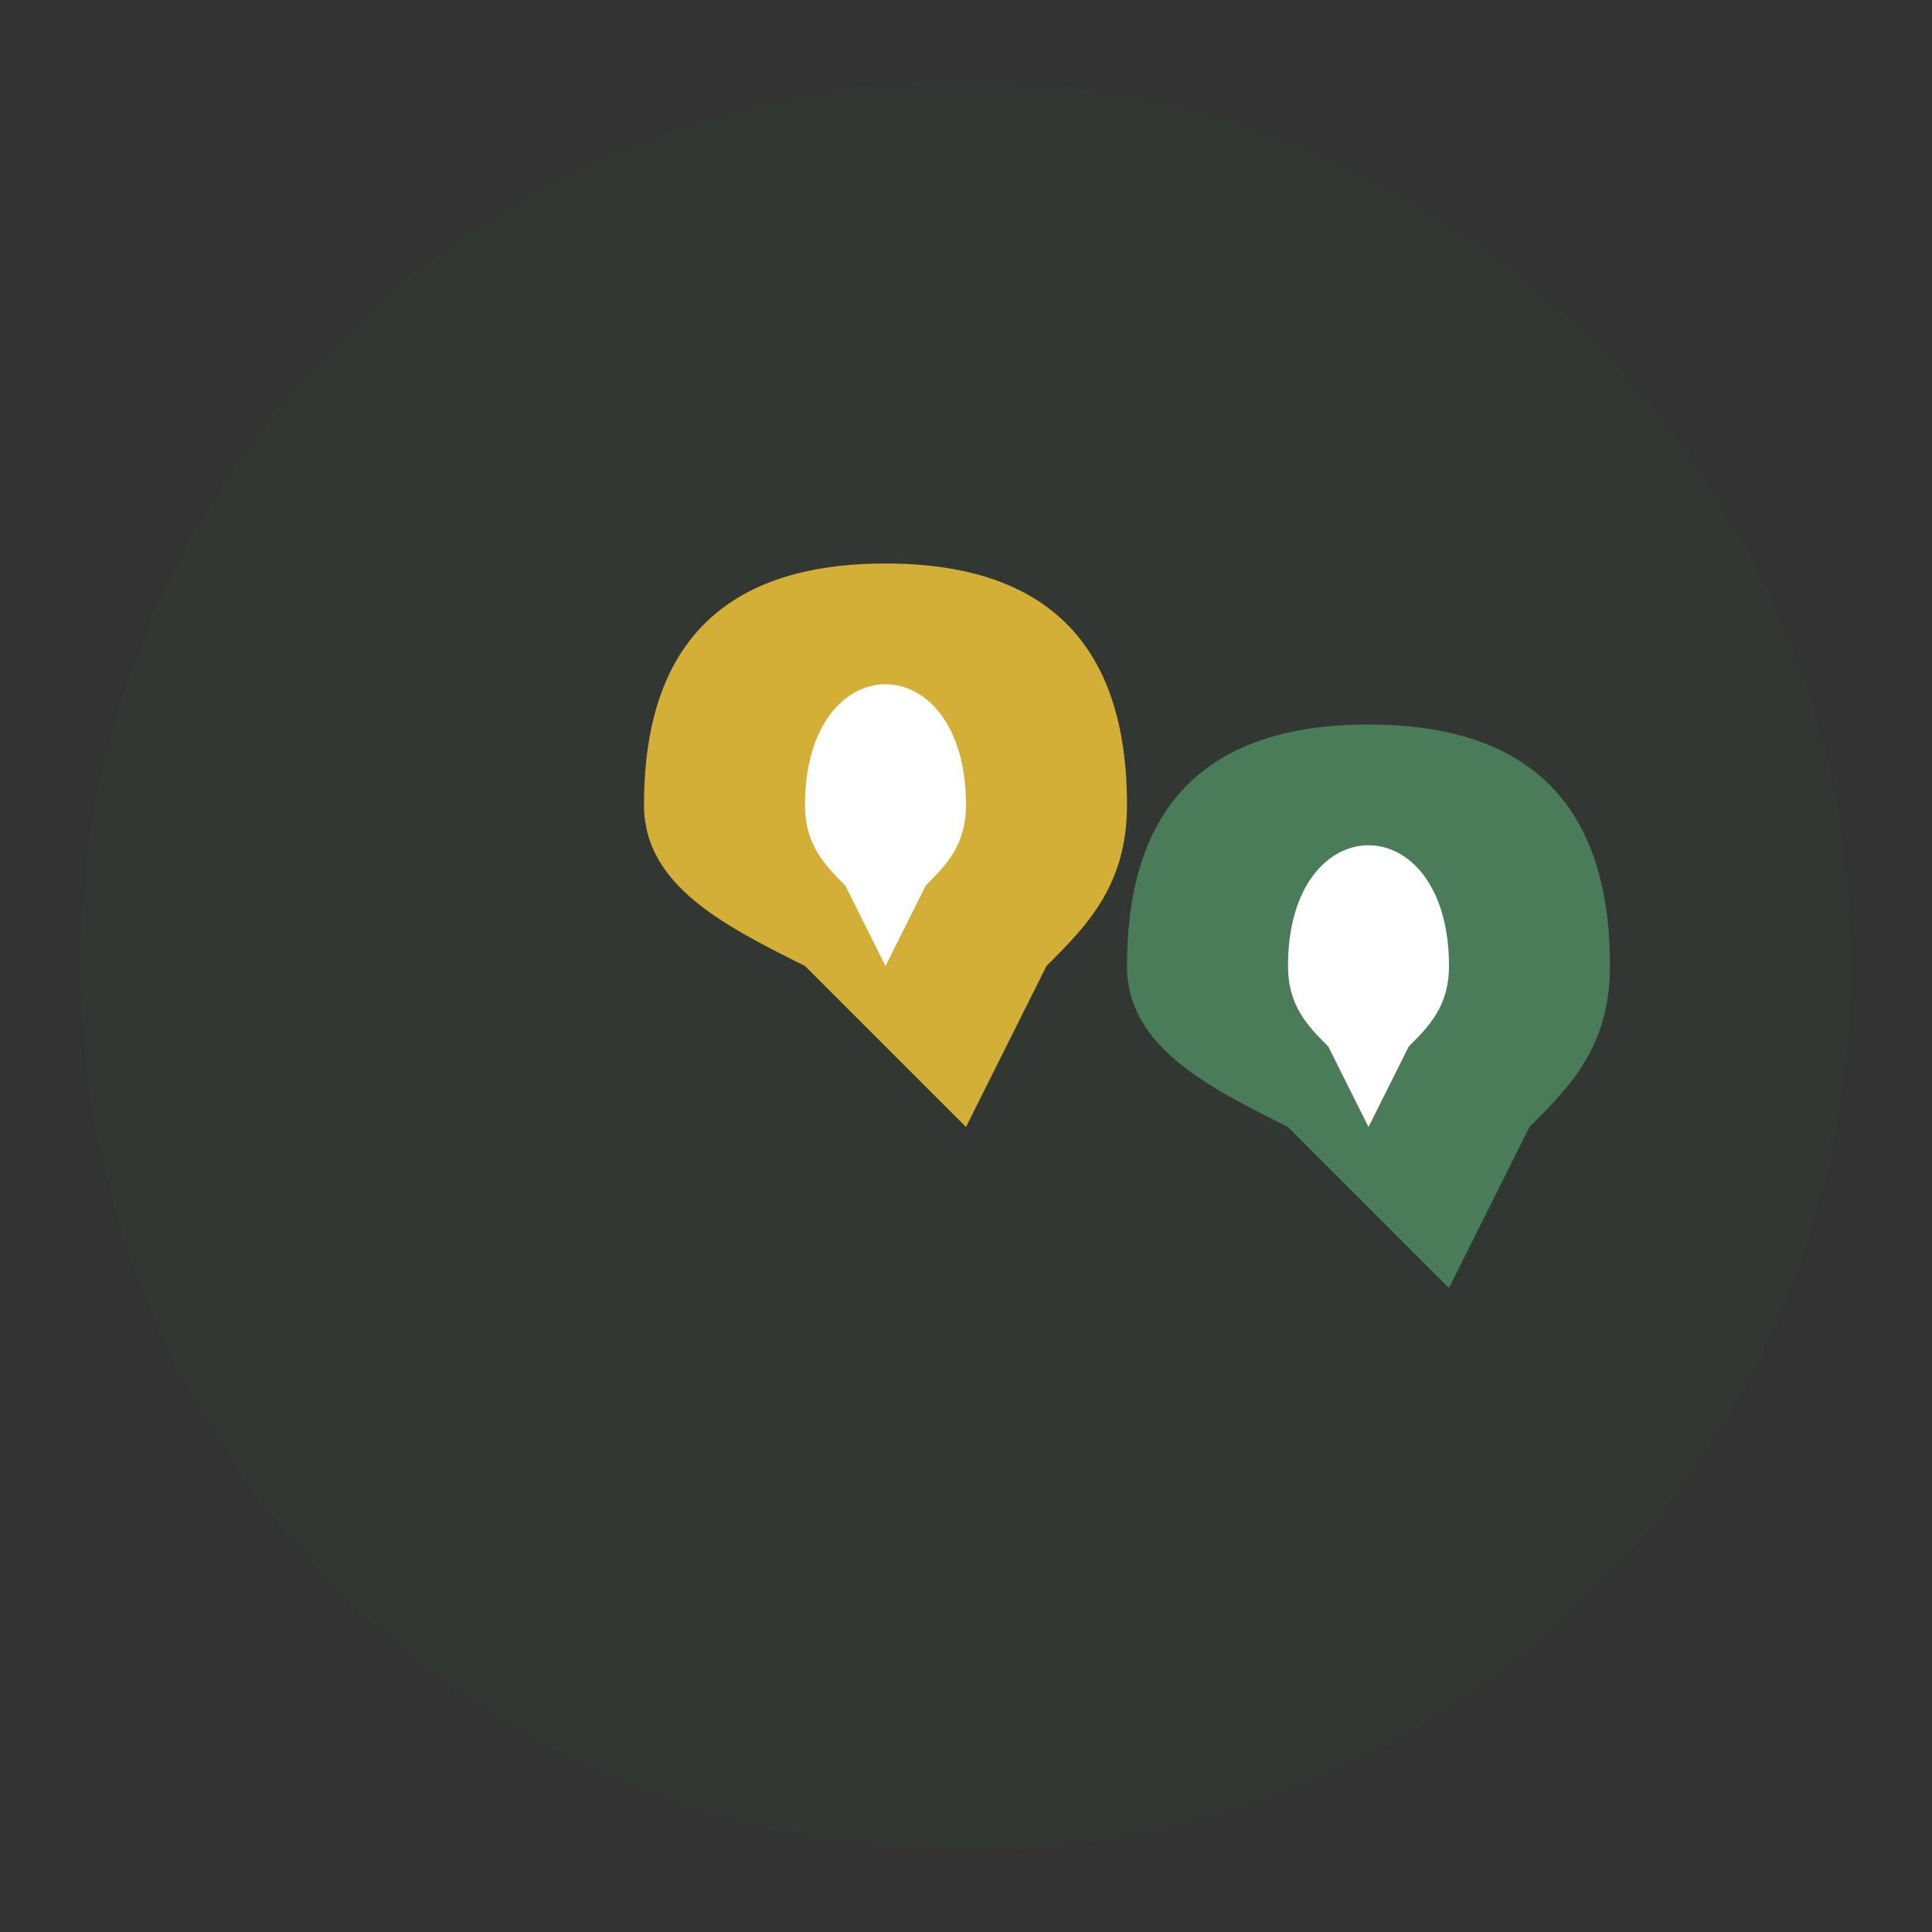 <svg width="48" height="48" viewBox="0 0 48 48" fill="none" xmlns="http://www.w3.org/2000/svg">
    <rect x="0" y="0" width="48" height="48" fill="#333333" stroke="none"/>
    <circle cx="24" cy="24" r="22" fill="#2c5f41" opacity="0.1"/>
    <path d="M16 20 C16 16 18 14 22 14 C26 14 28 16 28 20 C28 22 27 23 26 24 L24 28 L20 24 C18 23 16 22 16 20 Z" fill="#d4af37"/>
    <path d="M20 20 C20 18 21 17 22 17 C23 17 24 18 24 20 C24 21 23.5 21.5 23 22 L22 24 L21 22 C20.5 21.5 20 21 20 20 Z" fill="white"/>
    <path d="M28 24 C28 20 30 18 34 18 C38 18 40 20 40 24 C40 26 39 27 38 28 L36 32 L32 28 C30 27 28 26 28 24 Z" fill="#4a7c59"/>
    <path d="M32 24 C32 22 33 21 34 21 C35 21 36 22 36 24 C36 25 35.5 25.5 35 26 L34 28 L33 26 C32.5 25.5 32 25 32 24 Z" fill="white"/>
</svg>
